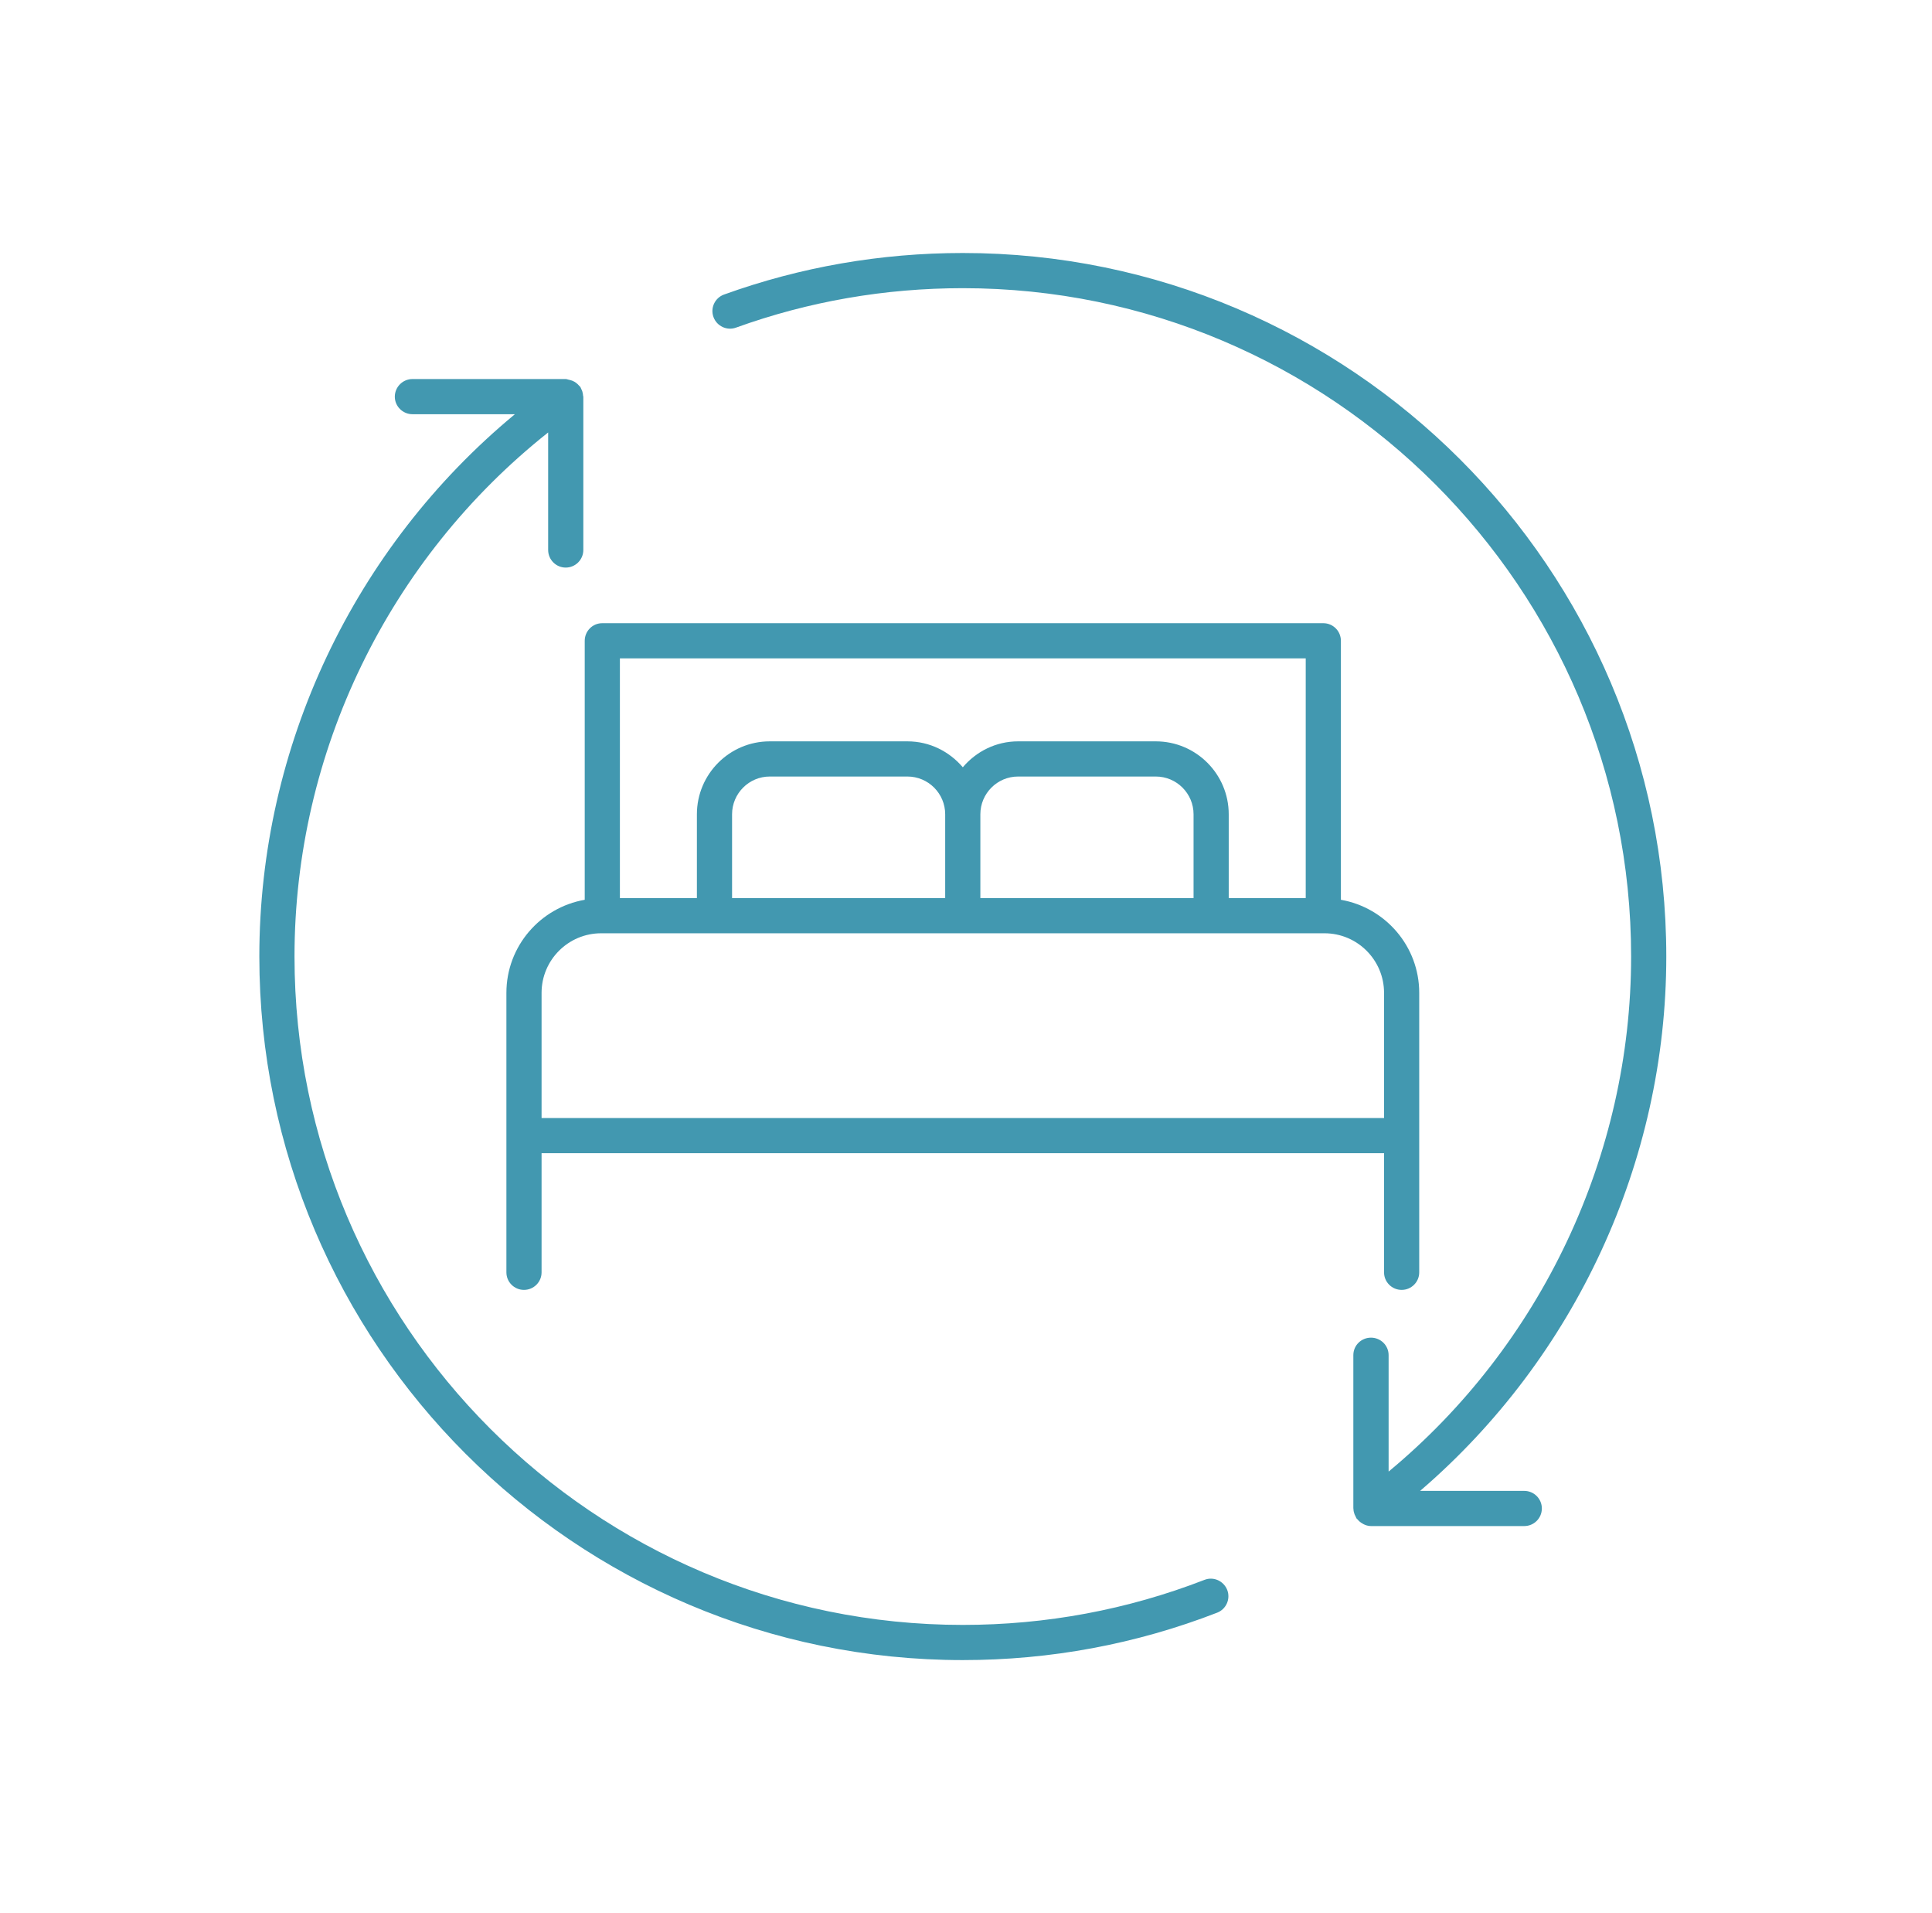 <svg xmlns="http://www.w3.org/2000/svg" xmlns:xlink="http://www.w3.org/1999/xlink" width="101" zoomAndPan="magnify" viewBox="0 0 75.75 75" height="100" preserveAspectRatio="xMidYMid meet" version="1.0"><defs><clipPath id="de2cd4fbd3"><path d="M 10.168 14 L 49 14 L 49 65.234 L 10.168 65.234 Z M 10.168 14 " clip-rule="nonzero"/></clipPath><clipPath id="5a95a07f23"><path d="M 27 9.918 L 65.484 9.918 L 65.484 60 L 27 60 Z M 27 9.918 " clip-rule="nonzero"/></clipPath></defs><g clip-path="url(#de2cd4fbd3)"><path fill="#4298b0" d="M 10.168 37.496 C 10.168 52.703 22.539 65.078 37.75 65.078 C 41.188 65.078 44.543 64.453 47.723 63.219 C 48.078 63.082 48.254 62.68 48.117 62.328 C 47.977 61.973 47.578 61.793 47.223 61.934 C 44.203 63.105 41.016 63.699 37.75 63.699 C 23.301 63.699 11.547 51.945 11.547 37.496 C 11.547 29.484 15.242 21.91 21.492 16.953 L 21.492 21.559 C 21.492 21.941 21.801 22.25 22.18 22.25 C 22.562 22.25 22.871 21.941 22.871 21.559 L 22.871 15.551 C 22.871 15.539 22.863 15.531 22.863 15.523 C 22.859 15.457 22.848 15.395 22.828 15.332 C 22.812 15.297 22.797 15.262 22.781 15.227 C 22.77 15.207 22.766 15.184 22.75 15.164 C 22.738 15.148 22.723 15.137 22.711 15.125 C 22.672 15.078 22.629 15.039 22.582 15.004 C 22.562 14.992 22.543 14.977 22.523 14.965 C 22.461 14.93 22.395 14.906 22.324 14.891 C 22.312 14.887 22.301 14.883 22.289 14.883 C 22.25 14.875 22.219 14.859 22.18 14.859 L 16.172 14.859 C 15.793 14.859 15.48 15.168 15.48 15.551 C 15.48 15.93 15.793 16.238 16.172 16.238 L 20.188 16.238 C 13.883 21.457 10.168 29.258 10.168 37.496 Z M 10.168 37.496 " fill-opacity="1" fill-rule="nonzero"/></g><g clip-path="url(#5a95a07f23)"><path fill="#4298b0" d="M 37.75 9.918 C 34.535 9.918 31.387 10.465 28.387 11.547 C 28.031 11.676 27.844 12.07 27.973 12.426 C 28.102 12.785 28.5 12.973 28.855 12.844 C 31.703 11.816 34.695 11.297 37.75 11.297 C 52.199 11.297 63.953 23.051 63.953 37.496 C 63.953 45.289 60.422 52.734 54.445 57.688 L 54.445 53.125 C 54.445 52.742 54.133 52.438 53.754 52.438 C 53.371 52.438 53.062 52.742 53.062 53.125 L 53.062 59.004 C 53.059 59.039 53.066 59.07 53.062 59.105 L 53.062 59.133 C 53.062 59.137 53.066 59.137 53.066 59.141 C 53.066 59.219 53.082 59.289 53.109 59.363 C 53.121 59.395 53.137 59.422 53.152 59.453 C 53.168 59.477 53.172 59.504 53.188 59.527 C 53.199 59.543 53.215 59.547 53.223 59.559 C 53.281 59.633 53.352 59.691 53.438 59.734 C 53.438 59.734 53.438 59.734 53.438 59.738 C 53.535 59.789 53.637 59.824 53.754 59.824 L 59.762 59.824 C 60.145 59.824 60.453 59.516 60.453 59.133 C 60.453 58.754 60.145 58.445 59.762 58.445 L 55.68 58.445 C 61.754 53.23 65.332 45.543 65.332 37.496 C 65.332 22.289 52.957 9.918 37.75 9.918 Z M 37.75 9.918 " fill-opacity="1" fill-rule="nonzero"/></g><path fill="#4298b0" d="M 51.883 24.43 L 23.613 24.43 C 23.234 24.43 22.926 24.738 22.926 25.121 L 22.926 35.273 C 21.184 35.578 19.855 37.094 19.855 38.922 L 19.855 49.879 C 19.855 50.258 20.164 50.566 20.543 50.566 C 20.926 50.566 21.234 50.258 21.234 49.879 L 21.234 45.207 L 54.266 45.207 L 54.266 49.879 C 54.266 50.258 54.574 50.566 54.957 50.566 C 55.336 50.566 55.645 50.258 55.645 49.879 L 55.645 38.922 C 55.645 37.094 54.316 35.578 52.574 35.273 L 52.574 25.121 C 52.574 24.738 52.266 24.43 51.883 24.43 Z M 51.195 25.809 L 51.195 35.207 L 48.176 35.207 L 48.176 31.922 C 48.176 30.344 46.895 29.062 45.316 29.062 L 39.918 29.062 C 39.047 29.062 38.273 29.461 37.75 30.078 C 37.223 29.461 36.453 29.062 35.578 29.062 L 30.18 29.062 C 28.605 29.062 27.324 30.344 27.324 31.922 L 27.324 35.207 L 24.305 35.207 L 24.305 25.809 Z M 37.059 35.207 L 28.703 35.207 L 28.703 31.922 C 28.703 31.105 29.367 30.441 30.18 30.441 L 35.578 30.441 C 36.395 30.441 37.059 31.105 37.059 31.922 Z M 46.797 35.207 L 38.438 35.207 L 38.438 31.922 C 38.438 31.105 39.102 30.441 39.918 30.441 L 45.316 30.441 C 46.133 30.441 46.797 31.105 46.797 31.922 Z M 54.266 38.922 L 54.266 43.828 L 21.234 43.828 L 21.234 38.922 C 21.234 37.633 22.281 36.586 23.57 36.586 L 51.93 36.586 C 53.219 36.586 54.266 37.633 54.266 38.922 Z M 54.266 38.922 " fill-opacity="1" fill-rule="nonzero"/></svg>
